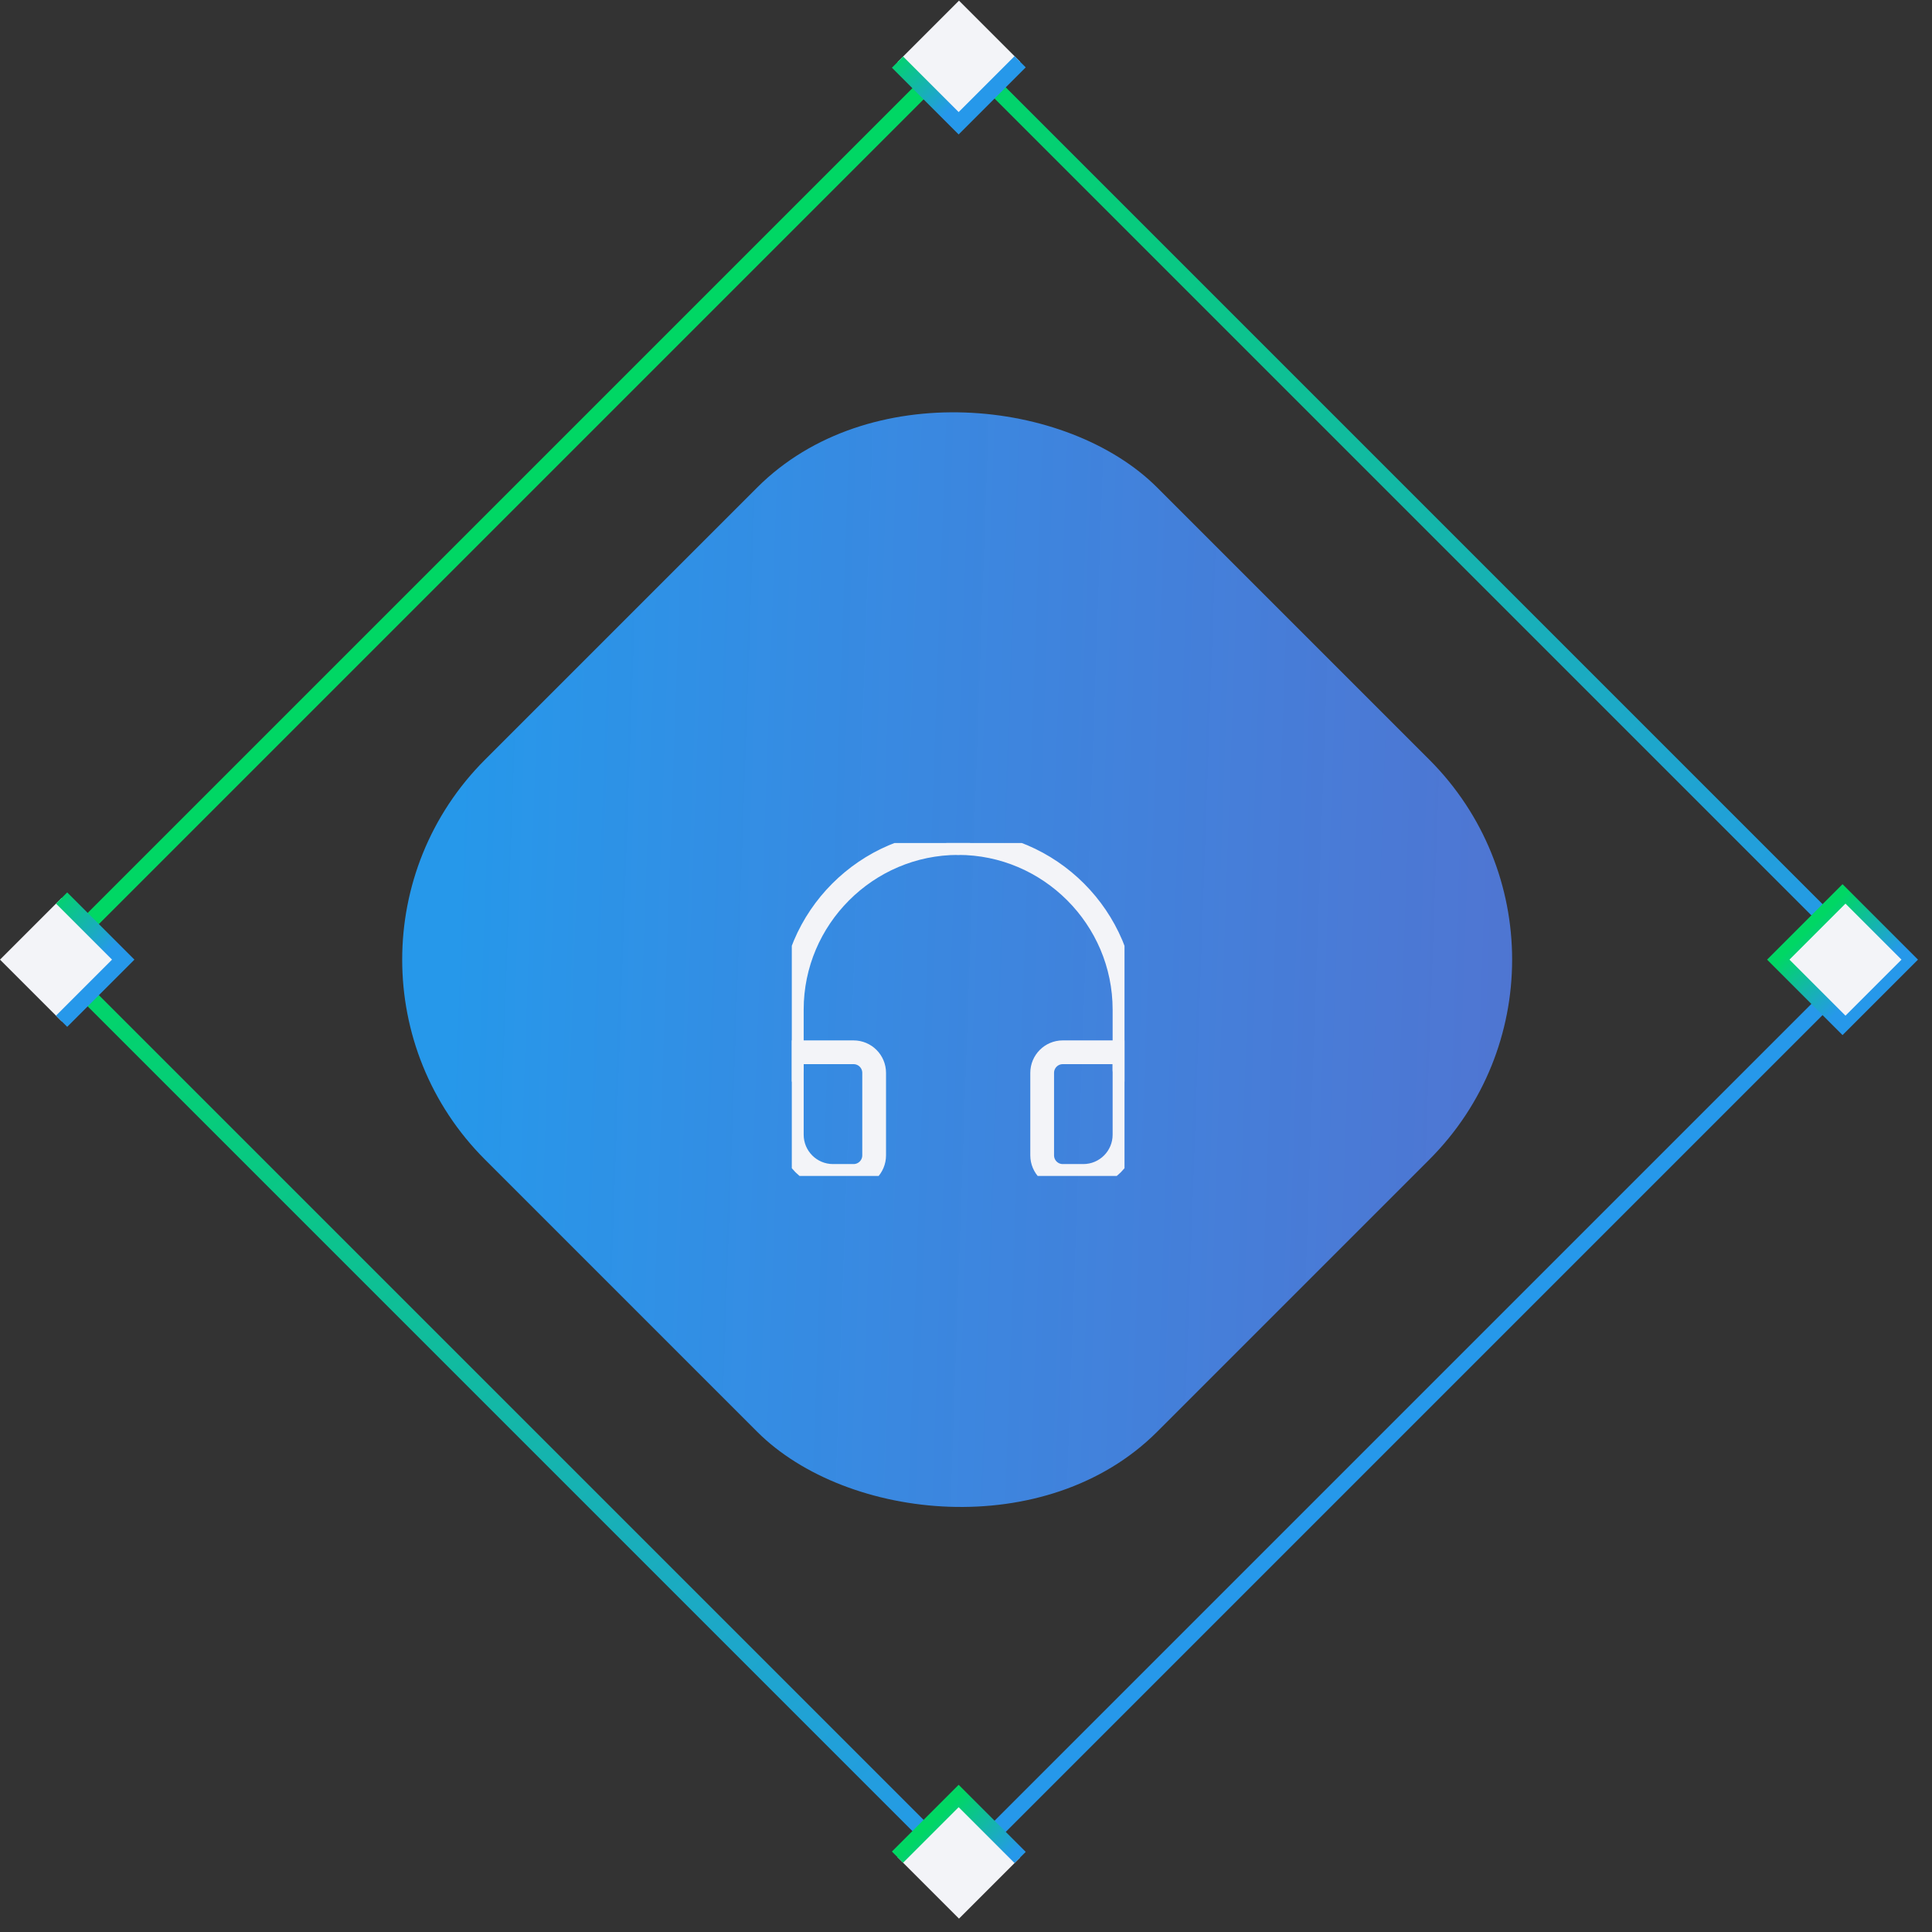 <svg width="122" height="122" viewBox="0 0 122 122" fill="none" xmlns="http://www.w3.org/2000/svg">
<rect x="0" y="0" width="122" height="122" fill="#333333" stroke="none"/>
<g clip-path="url(#clip0_1326_13805)">
<g clip-path="url(#clip1_1326_13805)">
<rect width="60.031" height="60.031" rx="17.862" transform="matrix(0.707 -0.707 0.707 0.707 18 60.598)" fill="url(#paint0_linear_1326_13805)"/>
<rect x="-0.707" width="81.041" height="81.041" transform="matrix(0.707 -0.707 0.707 0.707 3.793 60.098)" stroke="url(#paint1_linear_1326_13805)"/>
<rect x="-0.707" width="6.003" height="6.003" transform="matrix(0.707 -0.707 0.707 0.707 56.792 117.156)" fill="#F3F4F8" stroke="url(#paint2_linear_1326_13805)"/>
<rect x="-0.707" width="6.003" height="6.003" transform="matrix(0.707 -0.707 0.707 0.707 112.792 60.098)" fill="#F3F4F8" stroke="url(#paint3_linear_1326_13805)"/>
<rect x="-0.707" width="6.003" height="6.003" transform="matrix(0.707 -0.707 0.707 0.707 -0.207 60.098)" fill="#F3F4F8" stroke="url(#paint4_linear_1326_13805)"/>
<rect x="-0.707" width="6.003" height="6.003" transform="matrix(0.707 -0.707 0.707 0.707 56.792 3.039)" fill="#F3F4F8" stroke="url(#paint5_linear_1326_13805)"/>
</g>
<g clip-path="url(#clip2_1326_13805)">
<path d="M60.505 53.235C54.727 53.235 50 57.968 50 63.751V67.55" stroke="#F3F4F8" stroke-width="1.5" stroke-linecap="round" stroke-linejoin="round"/>
<path d="M60.505 53.235C66.282 53.235 71.009 57.968 71.009 63.751V67.55" stroke="#F3F4F8" stroke-width="1.5" stroke-linecap="round" stroke-linejoin="round"/>
<path d="M67.109 74.257H68.409C69.845 74.257 71.009 73.091 71.009 71.654V66.448H67.109C66.392 66.448 65.81 67.031 65.81 67.749V72.955C65.81 73.674 66.391 74.257 67.109 74.257Z" stroke="#F3F4F8" stroke-width="1.5" stroke-linecap="round" stroke-linejoin="round"/>
<path d="M53.9 74.257H52.6C51.164 74.257 50 73.091 50 71.654V66.448H53.9C54.618 66.448 55.2 67.031 55.2 67.749V72.955C55.2 73.674 54.619 74.257 53.9 74.257Z" stroke="#F3F4F8" stroke-width="1.5" stroke-linecap="round" stroke-linejoin="round"/>
</g>
</g>
<defs>
<linearGradient id="paint0_linear_1326_13805" x1="9.236" y1="5.541" x2="60.031" y2="60.031" gradientUnits="userSpaceOnUse">
<stop stop-color="#2698EA"/>
<stop offset="1" stop-color="#5A82F6" stop-opacity="0.8"/>
</linearGradient>
<linearGradient id="paint1_linear_1326_13805" x1="40.02" y1="0" x2="40.02" y2="80.041" gradientUnits="userSpaceOnUse">
<stop stop-color="#00D764"/>
<stop offset="1" stop-color="#2698EA"/>
</linearGradient>
<linearGradient id="paint2_linear_1326_13805" x1="2.501" y1="0" x2="2.501" y2="5.003" gradientUnits="userSpaceOnUse">
<stop stop-color="#00D764"/>
<stop offset="1" stop-color="#2698EA"/>
</linearGradient>
<linearGradient id="paint3_linear_1326_13805" x1="2.501" y1="0" x2="2.501" y2="5.003" gradientUnits="userSpaceOnUse">
<stop stop-color="#00D764"/>
<stop offset="1" stop-color="#2698EA"/>
</linearGradient>
<linearGradient id="paint4_linear_1326_13805" x1="2.501" y1="0" x2="2.501" y2="5.003" gradientUnits="userSpaceOnUse">
<stop stop-color="#00D764"/>
<stop offset="1" stop-color="#2698EA"/>
</linearGradient>
<linearGradient id="paint5_linear_1326_13805" x1="2.501" y1="0" x2="2.501" y2="5.003" gradientUnits="userSpaceOnUse">
<stop stop-color="#00D764"/>
<stop offset="1" stop-color="#2698EA"/>
</linearGradient>
<clipPath id="clip0_1326_13805">
<rect width="85.654" height="85.654" fill="white" transform="matrix(0.707 -0.707 0.707 0.707 0 60.598)"/>
</clipPath>
<clipPath id="clip1_1326_13805">
<rect width="85.654" height="85.654" fill="white" transform="matrix(0.707 -0.707 0.707 0.707 0 60.598)"/>
</clipPath>
<clipPath id="clip2_1326_13805">
<rect width="21.009" height="21.022" fill="white" transform="translate(50 53.235)"/>
</clipPath>
</defs>
</svg>
